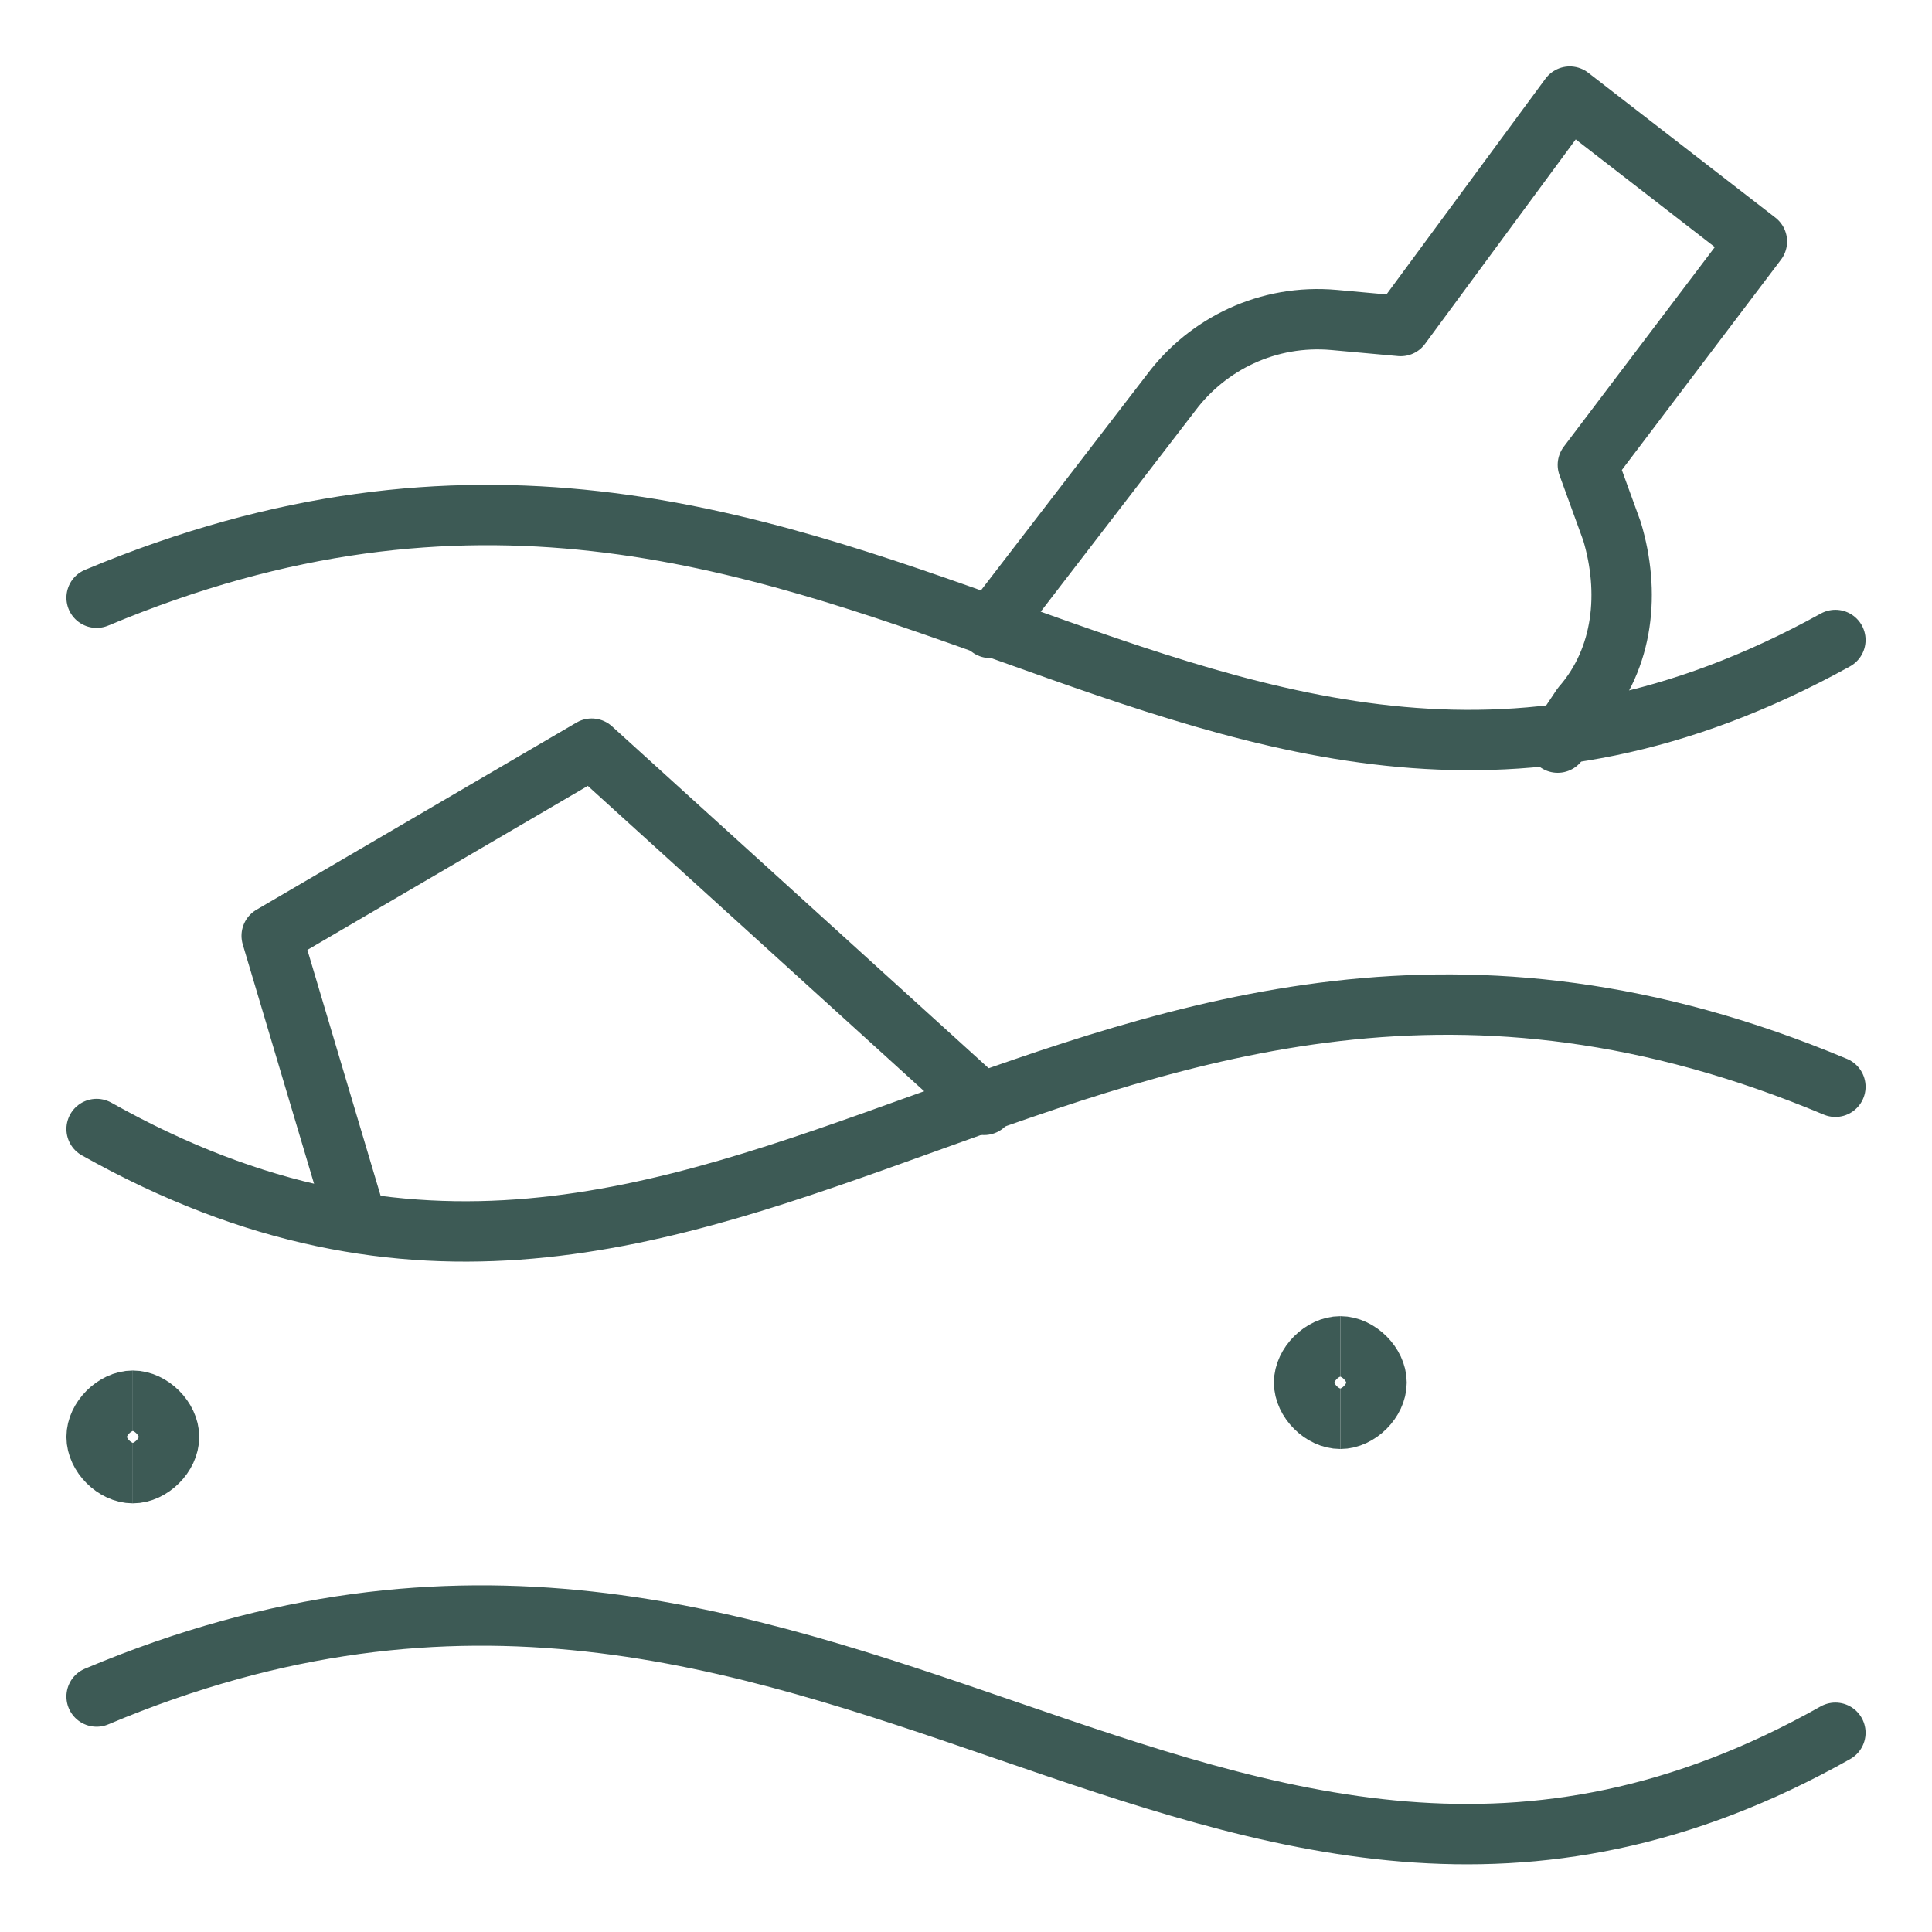 <?xml version="1.0" encoding="utf-8"?>
<!-- Generator: Adobe Illustrator 26.5.0, SVG Export Plug-In . SVG Version: 6.00 Build 0)  -->
<svg version="1.1" id="Ebene_1" xmlns="http://www.w3.org/2000/svg" xmlns:xlink="http://www.w3.org/1999/xlink" x="0px" y="0px"
	 viewBox="0 0 32 32" style="enable-background:new 0 0 32 32;" xml:space="preserve">
<style type="text/css">
	.st0{fill:none;stroke:#3D5A55;}
	.st1{fill:none;stroke:#3D5A55;stroke-linecap:round;stroke-linejoin:round;}
</style>
<path class="st0" d="M2.2,24.4c-0.3,0-0.6-0.3-0.6-0.6s0.3-0.6,0.6-0.6"/>
<path class="st0" d="M2.2,24.4c0.3,0,0.6-0.3,0.6-0.6s-0.3-0.6-0.6-0.6"/>
<path class="st0" d="M22.2,23.5c-0.3,0-0.6-0.3-0.6-0.6s0.3-0.6,0.6-0.6"/>
<path class="st0" d="M22.2,23.5c0.3,0,0.6-0.3,0.6-0.6s-0.3-0.6-0.6-0.6"/>
<path class="st1" d="M1.6,9.9c12.4-5.2,18.3,6.5,28.8,0.7"/>
<path class="st1" d="M30.4,18C18,12.8,12.1,24.6,1.6,18.7"/>
<path class="st1" d="M1.6,28.1c12.1-5.1,18.5,6.4,28.8,0.6"/>
<path class="st1" d="M5.9,20.2l-1.4-4.7l5.3-3.1l6.5,5.9"/>
<path class="st1" d="M16.4,10.4l3-3.9c0.6-0.8,1.6-1.3,2.7-1.2l1.1,0.1L26,1.6L29.1,4l-2.8,3.7l0.4,1.1c0.3,1,0.2,2.1-0.5,2.9
	l-0.4,0.6"/>
</svg>
